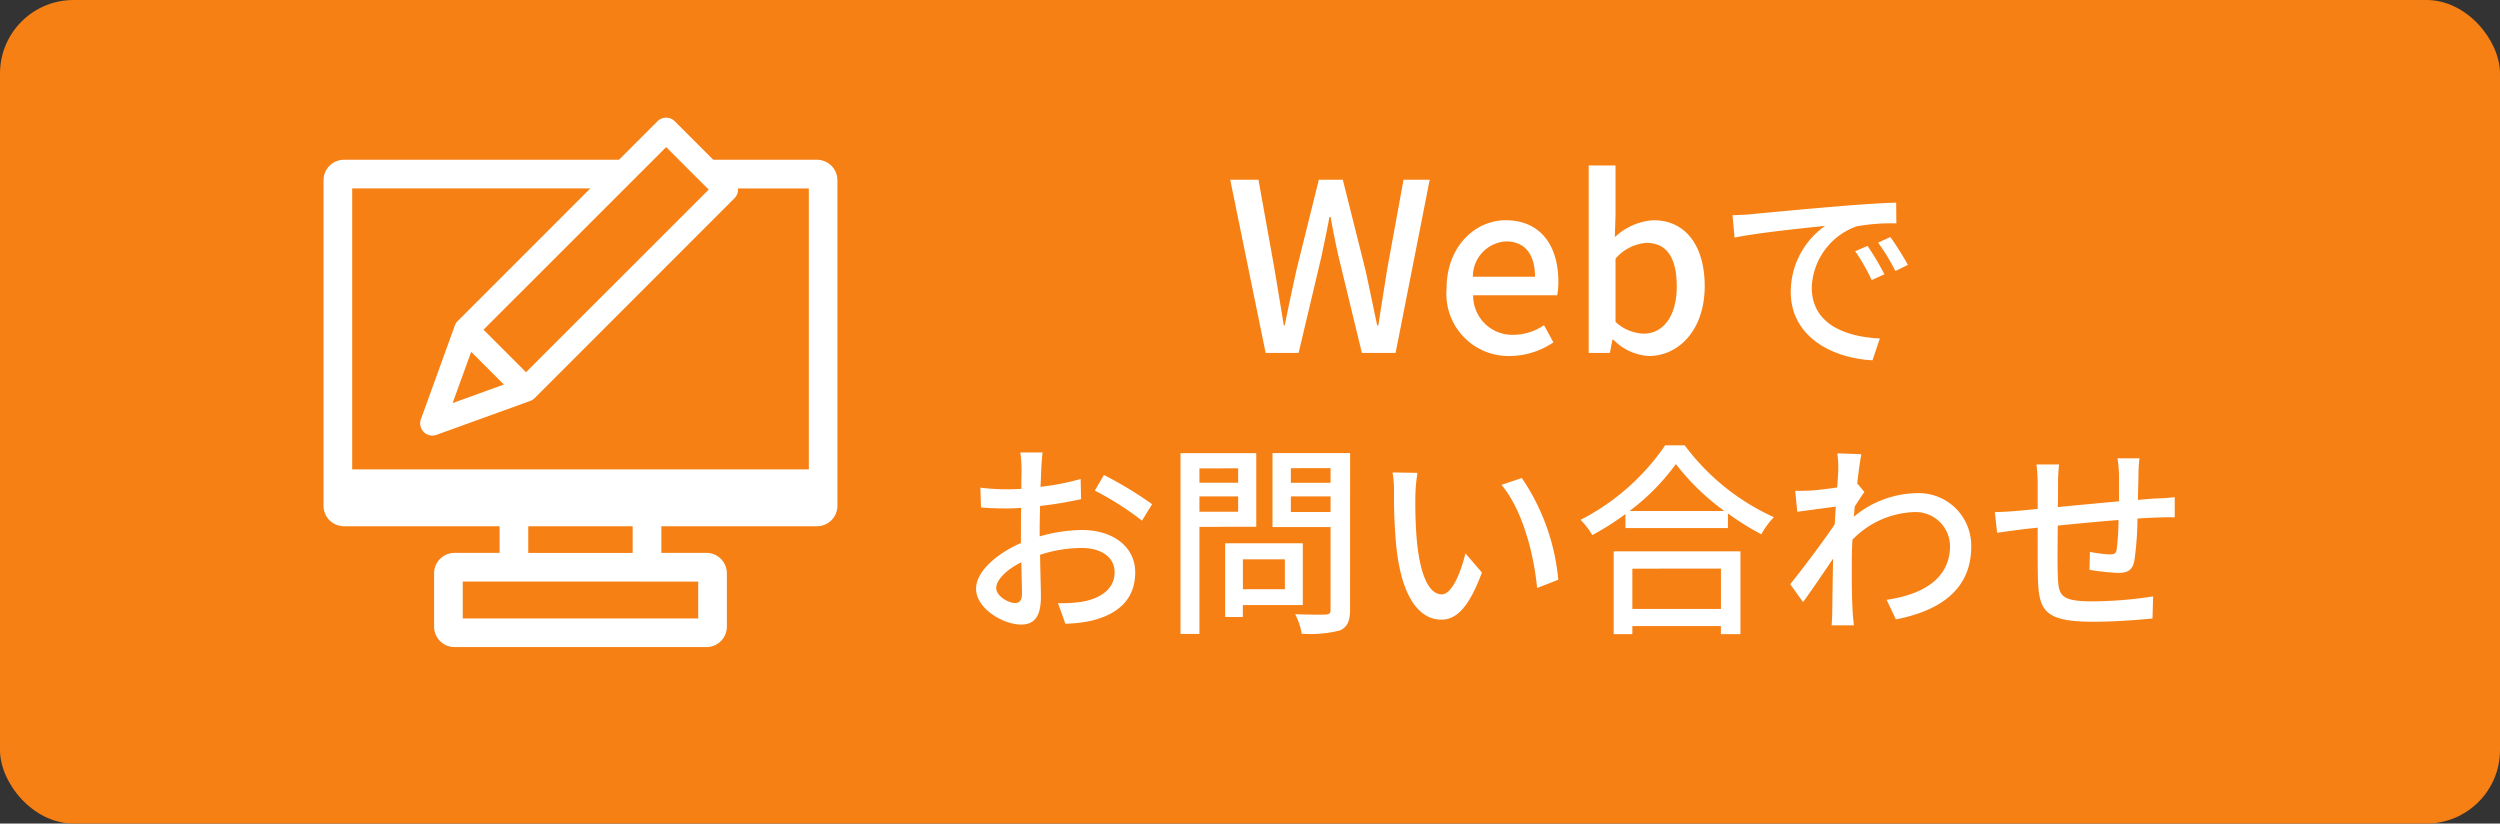 <svg xmlns="http://www.w3.org/2000/svg" xmlns:xlink="http://www.w3.org/1999/xlink" width="170" height="56" viewBox="0 0 170 56">
  <rect x="0" y="0" width="170" height="56" fill="#333333" stroke="none"/>
  <defs>
    <clipPath id="clip-path">
      <rect id="長方形_4594" data-name="長方形 4594" width="34.944" height="36" fill="none"/>
    </clipPath>
  </defs>
  <g id="グループ_8023" data-name="グループ 8023" transform="translate(-15 -601)">
    <rect id="長方形_5361" data-name="長方形 5361" width="170" height="56" rx="5" transform="translate(15 601)" fill="#f68014"/>
    <path id="パス_2809" data-name="パス 2809" d="M-20.936,0h2.24l1.552-6.544c.192-.928.384-1.808.544-2.7h.08c.16.9.336,1.776.544,2.7L-14.392,0H-12.1l2.32-11.776H-11.56l-1.12,6.128c-.192,1.232-.4,2.5-.592,3.776h-.08c-.272-1.28-.528-2.544-.8-3.776l-1.536-6.128H-17.32l-1.52,6.128c-.272,1.248-.544,2.512-.8,3.776H-19.7l-.624-3.776-1.1-6.128h-1.92ZM-4.344.208A5.339,5.339,0,0,0-1.368-.72l-.64-1.168a3.736,3.736,0,0,1-2.1.656A2.657,2.657,0,0,1-6.824-3.92h5.712a4.756,4.756,0,0,0,.08-.928c0-2.5-1.248-4.176-3.584-4.176-2.064,0-4.016,1.776-4.016,4.64A4.227,4.227,0,0,0-4.344.208Zm-2.5-5.392a2.386,2.386,0,0,1,2.256-2.4c1.28,0,1.968.88,1.968,2.4ZM5.128.208C7.112.208,8.92-1.52,8.92-4.544c0-2.7-1.264-4.48-3.488-4.48A4.2,4.2,0,0,0,2.808-7.872l.048-1.5v-3.376H1.032V0h1.44l.176-.912H2.7A3.654,3.654,0,0,0,5.128.208Zm-.352-1.52a2.951,2.951,0,0,1-1.92-.8v-4.3a3.061,3.061,0,0,1,2.1-1.072c1.472,0,2.064,1.136,2.064,2.976C7.016-2.448,6.056-1.312,4.776-1.312ZM19.994-7.28l-.84.364a13.239,13.239,0,0,1,1.12,1.96l.868-.392A19.545,19.545,0,0,0,19.994-7.28Zm1.554-.6-.84.378a13.139,13.139,0,0,1,1.176,1.932l.854-.42A21.907,21.907,0,0,0,21.548-7.882ZM10.81-9.366l.14,1.526c1.554-.336,4.956-.672,6.16-.8a5.492,5.492,0,0,0-2.338,4.494C14.772-1.092,17.614.364,20.33.5l.5-1.484C18.552-1.092,16.2-1.918,16.2-4.452A4.584,4.584,0,0,1,19.252-8.61a13.289,13.289,0,0,1,2.7-.2L21.94-10.22c-.938.028-2.338.112-3.808.238-2.548.21-5.026.448-6.034.546C11.818-9.408,11.342-9.38,10.81-9.366ZM-37.968,17.006c-.476,0-1.288-.476-1.288-1.022s.7-1.26,1.708-1.75c.014.9.042,1.694.042,2.128C-37.506,16.824-37.674,17.006-37.968,17.006Zm1.666-5c0-.49.014-1.036.028-1.6a27.509,27.509,0,0,0,2.786-.462l-.028-1.372a16.859,16.859,0,0,1-2.73.532c.028-.49.042-.938.056-1.274s.056-.8.084-1.064h-1.512a8.868,8.868,0,0,1,.084,1.092c0,.252-.014.756-.014,1.386-.336.014-.658.028-.952.028a13.763,13.763,0,0,1-1.834-.112l.042,1.344c.546.056,1.2.07,1.82.07.266,0,.574-.014.91-.042-.014.518-.014,1.036-.014,1.526v.868c-1.638.714-3.052,1.932-3.052,3.108,0,1.344,1.848,2.436,3.052,2.436.812,0,1.358-.42,1.358-1.89,0-.546-.042-1.708-.056-2.856a9.293,9.293,0,0,1,2.842-.462c1.26,0,2.226.588,2.226,1.652,0,1.176-1.022,1.792-2.184,2a9.273,9.273,0,0,1-1.666.1l.5,1.4a9.284,9.284,0,0,0,1.75-.2c2.044-.49,3-1.638,3-3.29,0-1.778-1.554-2.884-3.612-2.884a10.689,10.689,0,0,0-2.884.434Zm3.752-2.646a20.525,20.525,0,0,1,3.206,2.044l.686-1.12A25.6,25.6,0,0,0-31.934,8.3Zm9.744-1.512v.98h-2.632V7.85ZM-25.438,10.8V9.754h2.632V10.8Zm3.864,1.022V6.814h-5.152V19.106h1.288v-7.28Zm1.946,2.212v2.03h-2.856v-2.03Zm1.218,3.108v-4.2h-5.278v5.012h1.2v-.812Zm-.812-6.328V9.754h2.7v1.064Zm2.7-2.982V8.83h-2.7V7.836Zm1.33-1.022h-5.278V11.84h3.948v5.6c0,.252-.07.336-.336.35s-1.19.014-2.072-.028a4.523,4.523,0,0,1,.448,1.33,8.044,8.044,0,0,0,2.6-.224c.5-.224.686-.63.686-1.414Zm4.578,1.344-1.694-.028a6.972,6.972,0,0,1,.1,1.3,36.805,36.805,0,0,0,.154,3.71c.378,3.654,1.666,5,3.066,5,1.022,0,1.876-.826,2.758-3.206l-1.12-1.3c-.308,1.274-.91,2.786-1.61,2.786-.924,0-1.484-1.456-1.694-3.64a30.807,30.807,0,0,1-.1-3.122A11.256,11.256,0,0,1-10.612,8.158Zm7.1.35L-4.9,8.97c1.4,1.652,2.2,4.634,2.422,7.014l1.442-.56A14.673,14.673,0,0,0-3.514,8.508Zm13.538,6.16v2.744H4V14.668ZM2.73,19.12H4v-.546h6.02v.546h1.33V13.492H2.73Zm1.078-8.372a14.975,14.975,0,0,0,3.15-3.192,16.025,16.025,0,0,0,3.3,3.192ZM6.23,6.282A15.511,15.511,0,0,1,.476,11.35a5,5,0,0,1,.8,1.036,19.073,19.073,0,0,0,2.254-1.428v.952H10.5v-.994a18.235,18.235,0,0,0,2.268,1.414,5.779,5.779,0,0,1,.854-1.162A15.527,15.527,0,0,1,7.56,6.282Zm13.062,2.59c.1-.9.21-1.638.28-1.988l-1.638-.056A6.172,6.172,0,0,1,18,7.948c0,.154-.028.6-.07,1.2-.672.1-1.386.182-1.82.21-.392.014-.686.028-1.036.014l.14,1.428c.84-.112,1.974-.266,2.618-.35l-.07,1.2c-.742,1.12-2.254,3.122-3.024,4.074l.868,1.218c.588-.8,1.4-2,2.044-2.954-.028,1.54-.042,2.338-.056,3.626,0,.224-.028.672-.042.91h1.512c-.028-.28-.07-.686-.084-.938-.07-1.26-.056-2.254-.056-3.458,0-.434.014-.924.042-1.428a6.13,6.13,0,0,1,4.144-1.876,2.342,2.342,0,0,1,2.492,2.282c0,2.3-1.932,3.332-4.312,3.682l.63,1.33c3.22-.63,5.138-2.184,5.124-4.984a3.573,3.573,0,0,0-3.724-3.6,6.859,6.859,0,0,0-4.256,1.6c.014-.224.042-.462.056-.686.224-.35.476-.742.658-.994Zm17.7-1.708a9.013,9.013,0,0,1,.1,1.134V10.09c-1.386.126-2.884.266-4.158.392.014-.658.014-1.246.014-1.638a10.988,10.988,0,0,1,.07-1.26h-1.54a10.277,10.277,0,0,1,.084,1.33v1.694c-.574.056-1.036.1-1.344.126-.574.056-1.148.084-1.568.084l.154,1.414c.364-.056,1.078-.154,1.512-.21.308-.042.728-.084,1.246-.14,0,1.358,0,2.772.014,3.36.056,2.282.42,3.038,3.794,3.038,1.372,0,3.066-.126,4-.224l.042-1.5a27.46,27.46,0,0,1-4.13.336c-2.254,0-2.31-.434-2.352-1.862-.028-.56-.014-1.932,0-3.29,1.288-.126,2.8-.28,4.13-.378a16.951,16.951,0,0,1-.126,2c-.042.294-.182.336-.49.336a9.289,9.289,0,0,1-1.33-.168l-.028,1.218a16.322,16.322,0,0,0,1.932.21c.672,0,.994-.182,1.12-.84a21.045,21.045,0,0,0,.21-2.856c.518-.042.98-.056,1.344-.07s.966-.028,1.19-.014V9.81c-.35.042-.812.07-1.19.084s-.84.056-1.316.1c.014-.546.028-1.148.042-1.736a8.1,8.1,0,0,1,.07-1.092Z" transform="translate(122 625)" fill="#fff"/>
    <g id="グループ_7905" data-name="グループ 7905" transform="translate(37 609.001)">
      <g id="グループ_7263" data-name="グループ 7263" transform="translate(0 0)" clip-path="url(#clip-path)">
        <path id="パス_2316" data-name="パス 2316" d="M34.536,3.269a1.4,1.4,0,0,0-.984-.407H26.5L23.881.242a.829.829,0,0,0-1.171,0l-2.619,2.62H1.392A1.392,1.392,0,0,0,0,4.254V26.39a1.39,1.39,0,0,0,1.392,1.392H11.973v1.812H8.911a1.392,1.392,0,0,0-1.393,1.392v3.621A1.393,1.393,0,0,0,8.911,36H26.035a1.393,1.393,0,0,0,1.392-1.392V30.985a1.392,1.392,0,0,0-1.392-1.392H22.972V27.782H33.552a1.392,1.392,0,0,0,1.392-1.392V4.254a1.392,1.392,0,0,0-.408-.985M23.3,2l2.892,2.891L13.769,17.309l-2.891-2.892ZM12.264,18.145,8.777,19.409l1.265-3.485Zm13.213,13.4v2.507H9.467V31.543Zm-11.556-3.76h7.1v1.811h-7.1ZM33,23.915H1.949V4.811H18.141L9.116,13.836l-.007.007v0a.825.825,0,0,0-.187.309l-2.3,6.356A.828.828,0,0,0,7.677,21.57l6.355-2.3a.833.833,0,0,0,.255-.14l.005,0q.036-.03.069-.063L27.945,5.477a.831.831,0,0,0,.242-.586.742.742,0,0,0-.016-.079H33Z" transform="translate(0 0.001)" fill="#fff"/>
      </g>
    </g>
  </g>
</svg>
